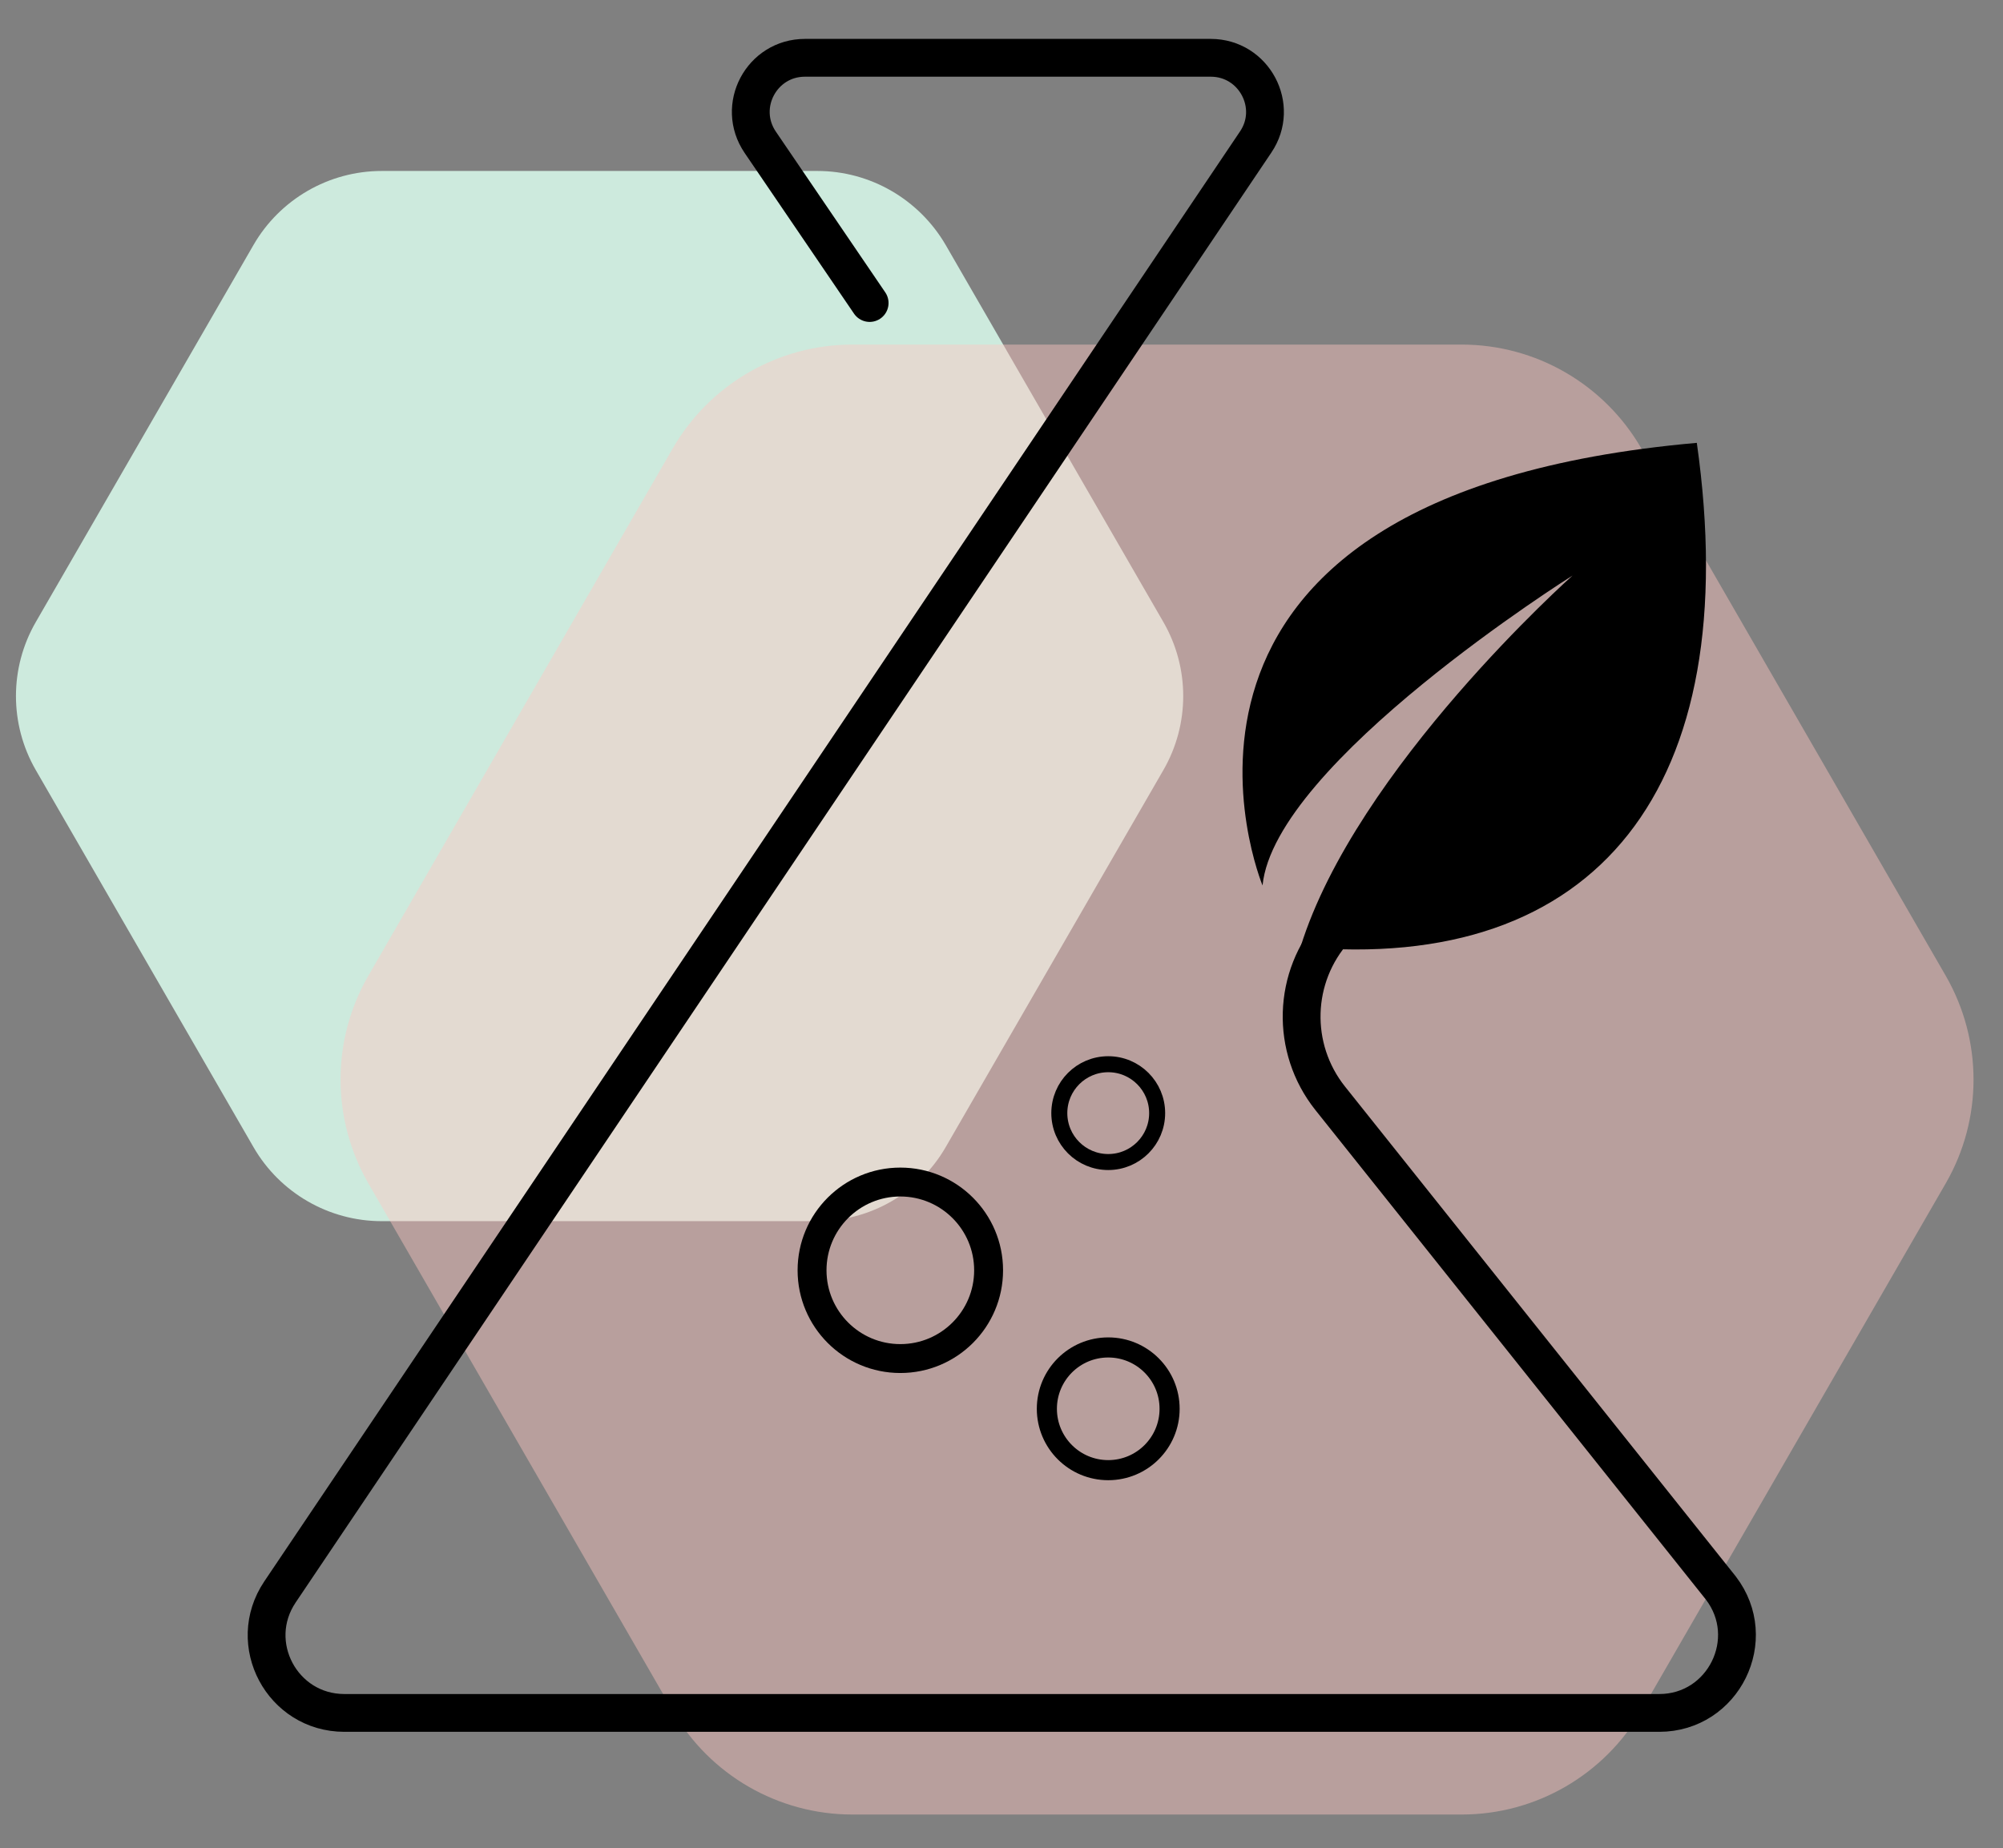 <?xml version="1.0" encoding="UTF-8"?> <svg xmlns="http://www.w3.org/2000/svg" xmlns:xlink="http://www.w3.org/1999/xlink" version="1.1" id="Слой_1" x="0px" y="0px" viewBox="0 0 900.8 831.3" style="enable-background:new 0 0 900.8 831.3;" xml:space="preserve"><rect x="0" y="0" width="900.8" height="831.3" fill="#808080" stroke="none"/> <style type="text/css"> .st0{opacity:0.87;fill:#D8F9EA;} .st1{opacity:0.44;fill:#FEC6C2;} .st2{fill:none;stroke:#000000;stroke-width:17;stroke-linecap:round;stroke-miterlimit:10;} .st3{fill:none;stroke:#000000;stroke-width:13;stroke-miterlimit:10;} .st4{fill:none;stroke:#000000;stroke-width:9.039;stroke-miterlimit:10;} .st5{fill:none;stroke:#000000;stroke-width:7.197;stroke-miterlimit:10;} </style> <path class="st0" d="M367.6,76.9H171.7c-23.8,0-45.8,12.7-57.7,33.3L16.1,279.8c-11.9,20.6-11.9,46,0,66.6L114,516 c11.9,20.6,33.9,33.3,57.7,33.3h195.9c23.8,0,45.8-12.7,57.7-33.3l97.9-169.6c11.9-20.6,11.9-46,0-66.6l-97.9-169.6 C413.3,89.6,391.3,76.9,367.6,76.9z"></path> <path class="st1" d="M657.4,155H383.3c-33.3,0-64,17.8-80.7,46.6L165.6,439c-16.6,28.8-16.6,64.3,0,93.2l137,237.4 c16.6,28.8,47.4,46.6,80.7,46.6h274.1c33.3,0,64-17.8,80.7-46.6l137-237.4c16.6-28.8,16.6-64.3,0-93.2l-137-237.4 C721.4,172.8,690.7,155,657.4,155z"></path> <path class="st2" d="M391.1,136.3l-49.2-72.3c-11-16.2,0.6-38,20.1-38h182.5c19.5,0,31.1,21.8,20.2,37.9L125.9,716.1 c-15.6,23.2,1,54.4,29,54.4h591.3c28.9,0,45.3-33.2,27.7-56.2L598.2,494c-17.9-22.5-17-54.7,2.3-76.1l75.6-84"></path> <path d="M567.8,398.3c0,0-72.8-175.4,195.3-199.1c22,155.1-44.9,239-178.2,226.7c25-80.4,122.3-167,122.3-167 S573.2,343.1,567.8,398.3z"></path> <circle class="st3" cx="404.9" cy="571.4" r="39.7"></circle> <circle class="st4" cx="498.4" cy="633.7" r="27.6"></circle> <circle class="st5" cx="498.4" cy="500.7" r="22"></circle> </svg> 